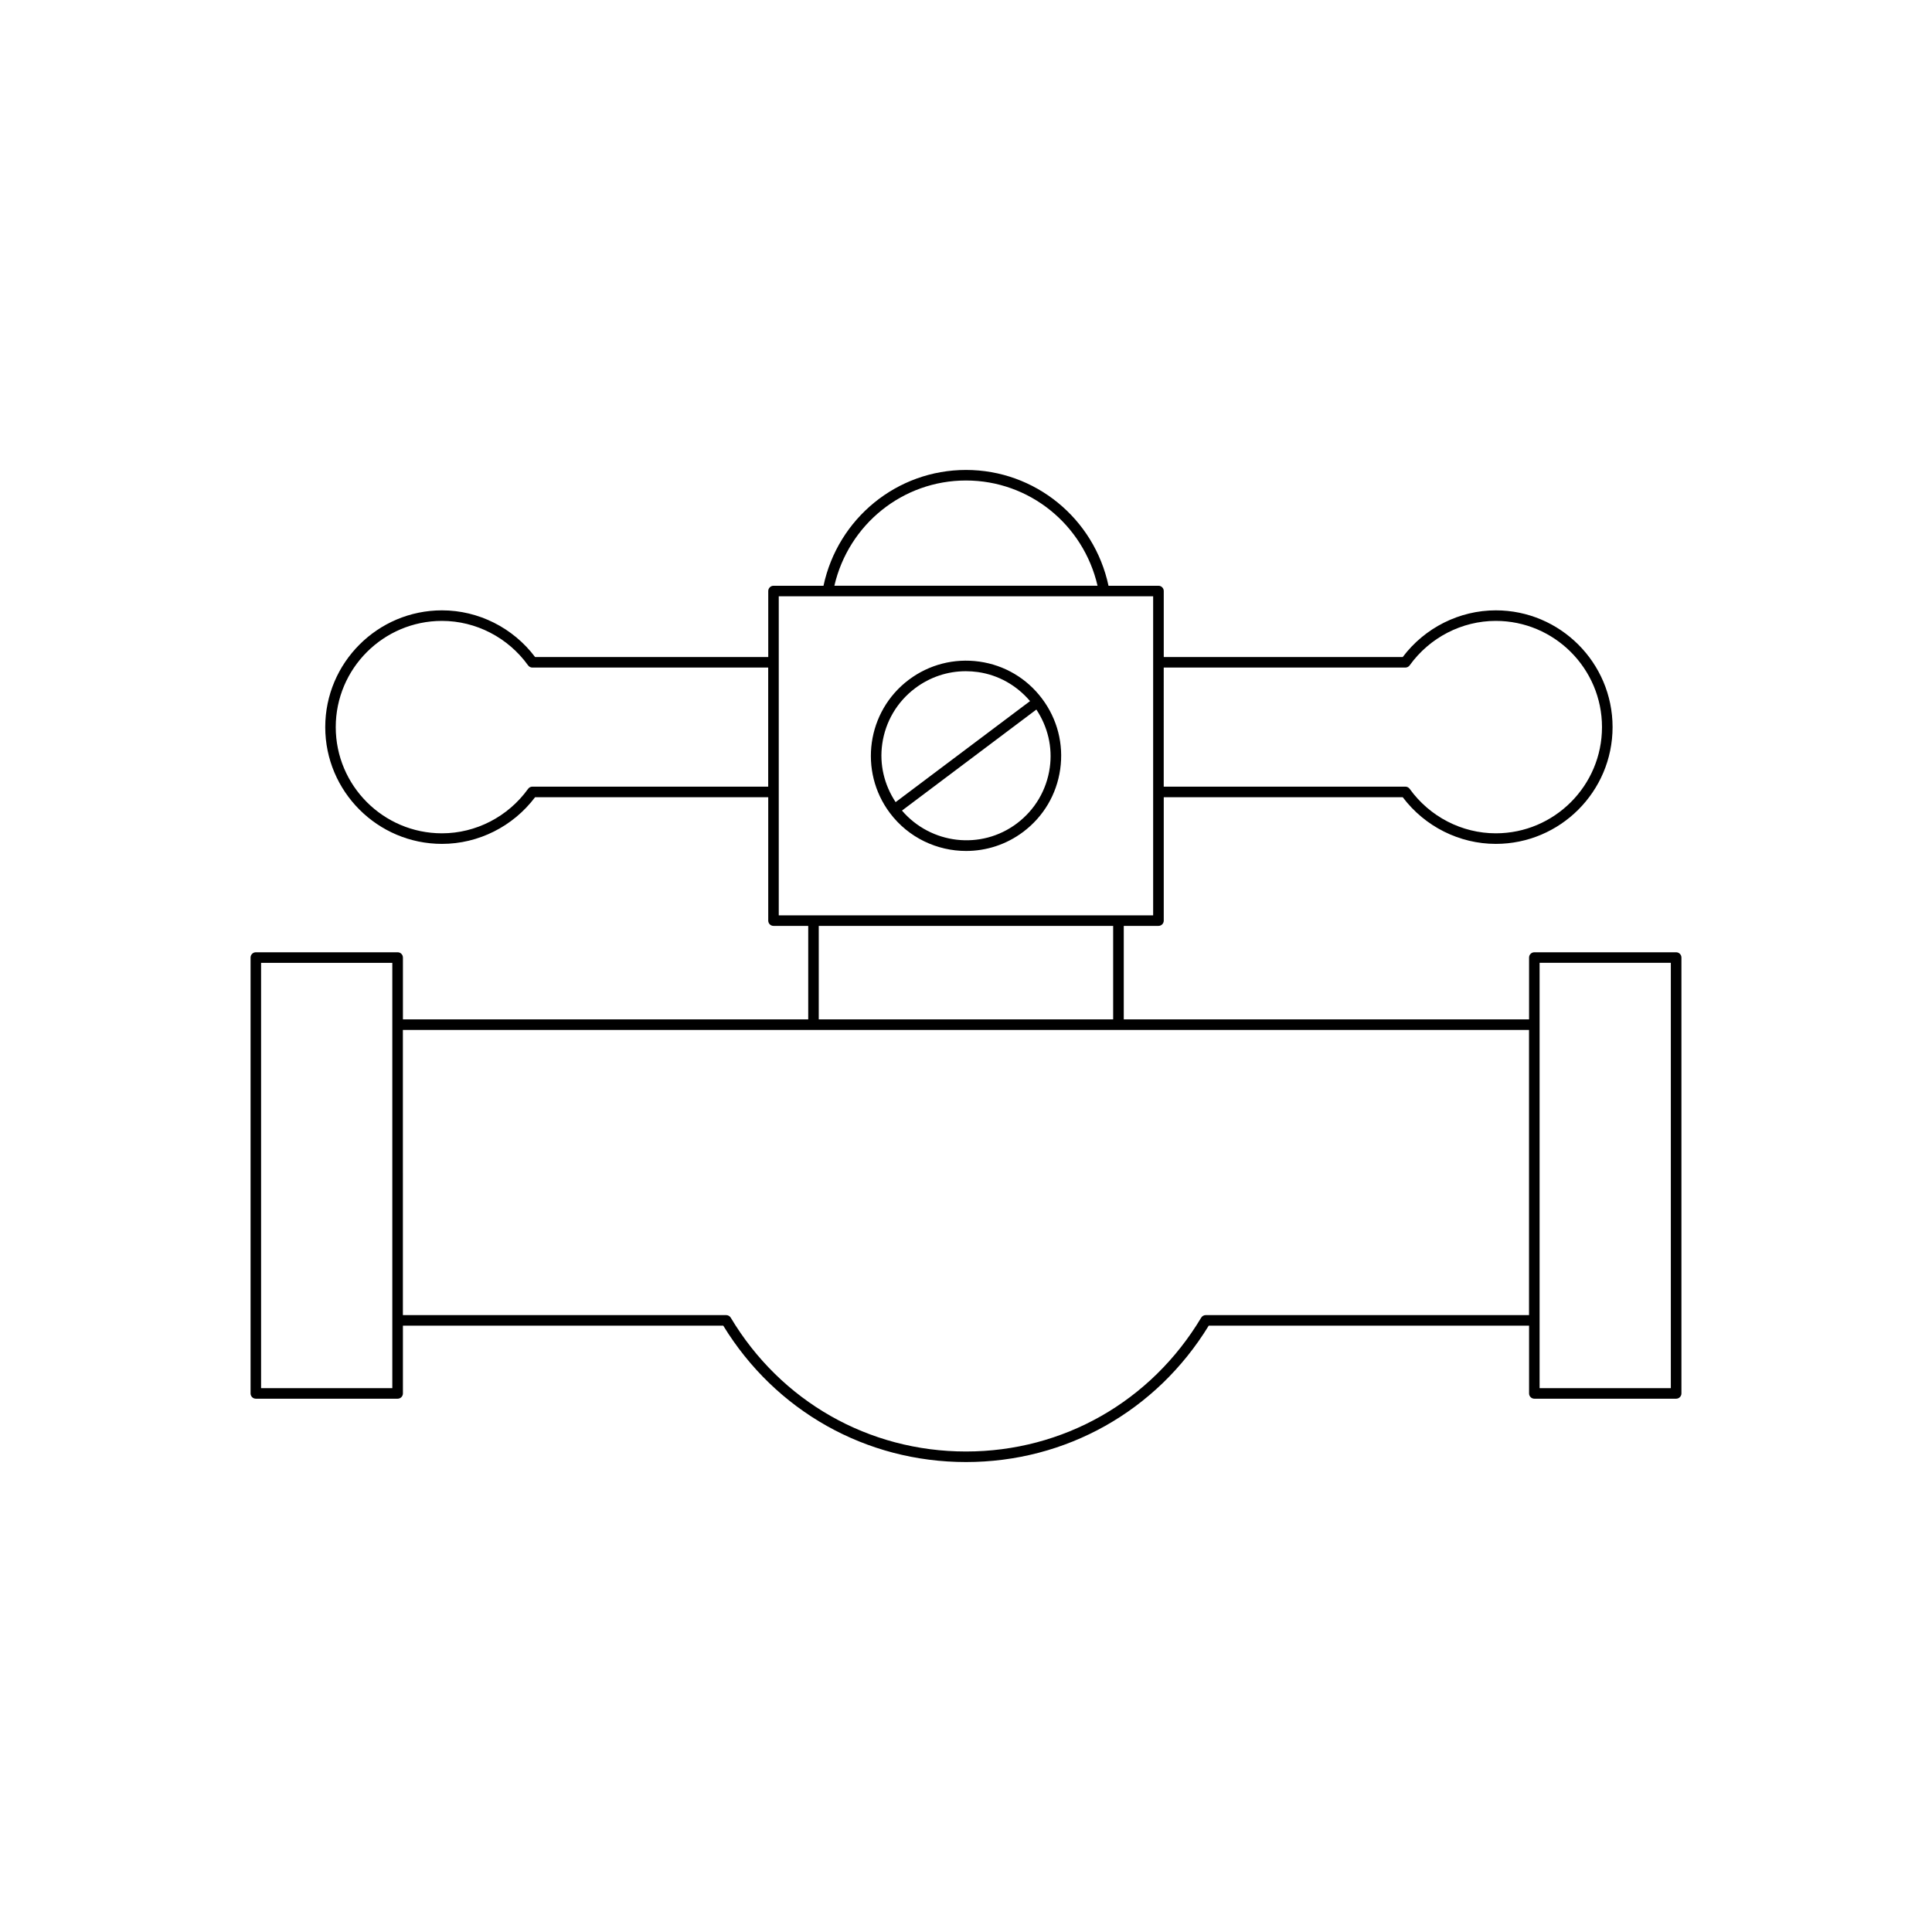 <?xml version="1.0" encoding="UTF-8"?>
<!-- Uploaded to: ICON Repo, www.iconrepo.com, Generator: ICON Repo Mixer Tools -->
<svg fill="#000000" width="800px" height="800px" version="1.1" viewBox="144 144 512 512" xmlns="http://www.w3.org/2000/svg">
 <g>
  <path d="m211.8 514.67h37.578c0.77 0 1.398-0.625 1.398-1.398v-17.961h84.891c13.863 22.648 37.852 36.145 64.332 36.145s50.469-13.496 64.328-36.145h84.891v17.961c0 0.773 0.629 1.398 1.398 1.398h37.578c0.77 0 1.398-0.625 1.398-1.398v-115.51c0-0.773-0.629-1.398-1.398-1.398h-37.578c-0.77 0-1.398 0.625-1.398 1.398v16.383h-107.41v-24.773h9.199c0.77 0 1.398-0.625 1.398-1.398v-32.703h63.332c5.848 7.762 15.016 12.367 24.664 12.367 17.062 0 30.945-13.883 30.945-30.945s-13.887-30.945-30.945-30.945c-9.648 0-18.816 4.609-24.664 12.367h-63.332v-17.484c0-0.773-0.629-1.398-1.398-1.398h-13.242c-3.809-17.836-19.457-30.691-37.766-30.691s-33.957 12.855-37.766 30.691h-13.242c-0.77 0-1.398 0.625-1.398 1.398v17.484h-61.793c-5.848-7.762-15.016-12.367-24.664-12.367-17.062 0-30.945 13.883-30.945 30.945s13.887 30.945 30.945 30.945c9.648 0 18.816-4.609 24.664-12.367h61.789v32.703c0 0.773 0.629 1.398 1.398 1.398h9.199v24.773h-107.41v-16.383c0-0.773-0.629-1.398-1.398-1.398h-37.578c-0.77 0-1.398 0.625-1.398 1.398v115.51c0 0.773 0.629 1.398 1.398 1.398zm340.21-115.51h34.777v112.71l-34.777 0.004zm-99.609-78.25h64.035c0.449 0 0.875-0.215 1.137-0.582 5.301-7.379 13.836-11.785 22.824-11.785 15.52 0 28.148 12.625 28.148 28.145 0.004 15.52-12.625 28.148-28.145 28.148-8.988 0-17.52-4.406-22.824-11.785-0.262-0.367-0.688-0.582-1.137-0.582h-64.039zm-104.82 31.559h-62.496c-0.449 0-0.875 0.215-1.137 0.582-5.301 7.379-13.836 11.785-22.824 11.785-15.52 0-28.148-12.629-28.148-28.148s12.629-28.145 28.148-28.145c8.988 0 17.52 4.406 22.824 11.785 0.262 0.367 0.688 0.582 1.137 0.582h62.496zm52.41-81.133c16.777 0 31.117 11.656 34.871 27.891h-69.746c3.758-16.234 18.098-27.891 34.875-27.891zm-49.613 115.24v-84.547h99.219v84.547zm88.621 2.797v24.773h-78.02v-24.773zm-188.23 27.57h298.44v75.57l-85.68 0.004c-0.492 0-0.945 0.258-1.203 0.68-13.285 22.207-36.582 35.465-62.336 35.465s-49.051-13.258-62.336-35.465c-0.258-0.422-0.711-0.68-1.203-0.68h-85.68zm-37.578-17.781h34.777v16.367c0 0.004-0.004 0.008-0.004 0.012 0 0.004 0.004 0.008 0.004 0.012v96.316h-34.777z"/>
  <path d="m403.54 319.33c-6.664-0.93-13.305 0.766-18.695 4.812-11.113 8.352-13.359 24.195-5.008 35.316 4.953 6.586 12.531 10.055 20.195 10.055 5.269 0 10.59-1.645 15.121-5.051 5.383-4.047 8.871-9.949 9.816-16.617s-0.766-13.309-4.812-18.691c-4.047-5.391-9.945-8.879-16.617-9.824zm-22.191 37.242c-3.012-4.562-4.324-9.961-3.547-15.418 0.844-5.93 3.941-11.176 8.73-14.777 3.926-2.949 8.598-4.5 13.422-4.5 1.059 0 2.125 0.074 3.199 0.227 5.457 0.773 10.273 3.535 13.82 7.695zm40.852-9.121c-0.844 5.93-3.941 11.176-8.73 14.777-9.496 7.133-22.816 5.492-30.438-3.418l35.617-26.773c3.012 4.559 4.324 9.953 3.551 15.414z"/>
 </g>
</svg>